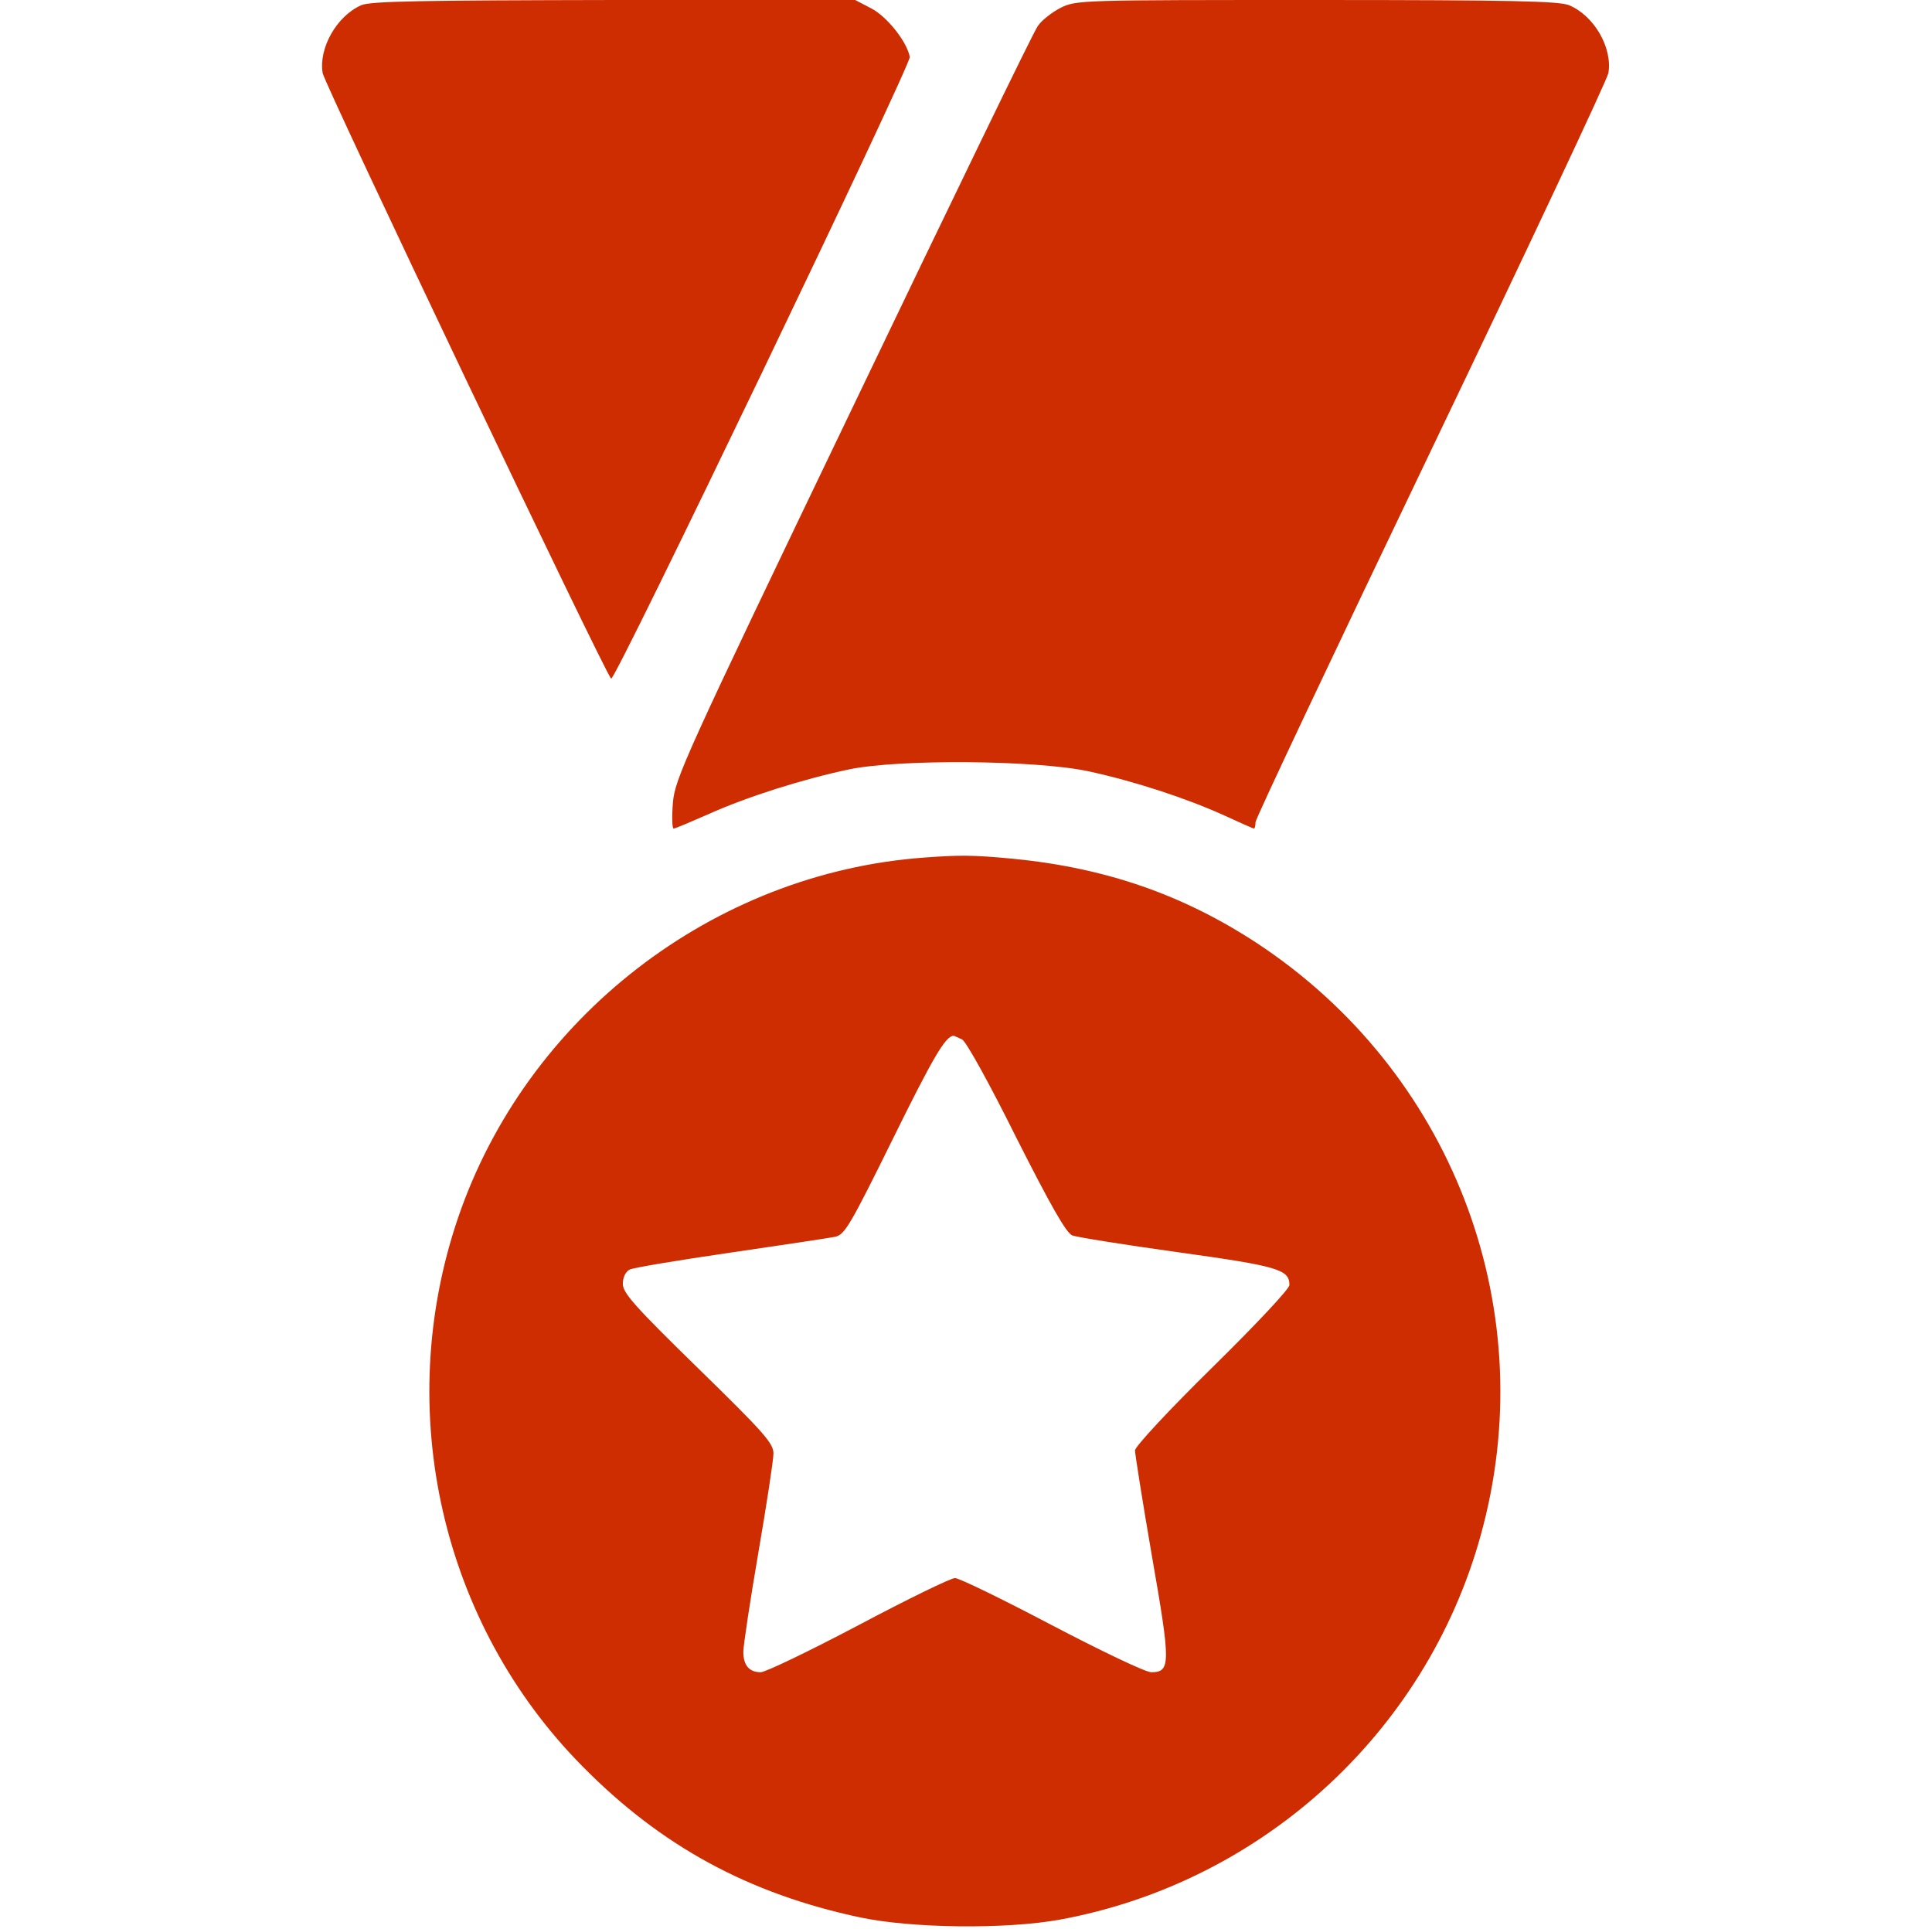 <?xml version="1.0" encoding="UTF-8"?> <svg xmlns="http://www.w3.org/2000/svg" width="684" height="683" viewBox="0 0 684 683" fill="none"><g clip-path="url(#clip0_1718_25)"><path d="M127.833 1.867C119.167 5.734 112.767 17.067 114.233 25.867C114.767 29.601 213.967 237.867 216.367 240.267C217.567 241.601 322.633 22.801 322.1 20.134C321.033 14.667 314.1 6.001 308.633 3.067L302.767 0.001H217.3C148.9 0.134 131.033 0.401 127.833 1.867Z" fill="#CE2C01"></path><path d="M375.433 2.801C372.366 4.401 368.766 7.201 367.433 9.201C365.966 11.067 336.633 71.734 301.966 144.001C242.233 268.401 238.899 275.734 238.233 284.267C237.833 289.201 237.966 293.334 238.499 293.334C239.033 293.334 244.633 290.934 251.033 288.134C264.366 282.134 284.099 275.867 300.499 272.401C318.233 268.667 366.899 269.067 385.433 273.067C401.966 276.667 420.233 282.667 433.699 288.801C439.166 291.334 443.699 293.334 443.966 293.334C444.233 293.334 444.499 292.267 444.499 291.067C444.499 289.867 472.499 230.667 506.633 159.467C540.766 88.267 569.033 28.134 569.433 25.867C570.899 16.801 564.366 5.601 555.566 1.867C552.099 0.401 535.433 0.001 466.233 0.001C382.366 0.001 381.033 0.001 375.433 2.801Z" fill="#CE2C01"></path><path d="M327.168 303.6C252.368 309.067 186.234 360.267 162.101 431.334C139.034 499.334 156.234 574.8 206.234 625.334C234.101 653.6 265.034 670.4 304.501 678.8C322.768 682.667 356.101 683.067 375.168 679.6C447.968 666.267 506.901 611.467 525.168 540C545.434 461.334 513.434 379.067 445.168 334C418.768 316.667 391.301 307.2 358.501 304C344.234 302.667 339.834 302.667 327.168 303.6ZM340.634 368C342.101 368.8 350.234 383.467 359.834 402.8C371.968 426.8 377.434 436.4 379.568 437.334C381.168 438 398.101 440.667 417.168 443.334C452.768 448.267 456.501 449.467 456.501 454.934C456.501 456.267 445.168 468.4 429.168 484.134C413.834 499.2 401.834 512.134 401.834 513.467C401.834 514.667 404.501 531.6 407.834 550.934C414.501 589.067 414.501 592 407.568 592C405.568 592 390.234 584.667 372.368 575.334C354.901 566.134 339.568 558.667 338.101 558.667C336.634 558.667 321.301 566.134 303.968 575.334C286.501 584.534 271.034 592 269.301 592C265.301 592 263.168 589.6 263.168 584.8C263.168 582.534 265.568 566.667 268.501 549.6C271.434 532.534 273.834 516.8 273.834 514.534C273.834 510.934 270.368 507.067 247.168 484.4C224.901 462.667 220.501 457.734 220.501 454.534C220.501 452.267 221.434 450.267 222.901 449.467C224.101 448.8 240.234 446.134 258.501 443.467C276.901 440.8 293.568 438.267 295.568 437.867C299.034 437.2 300.901 434 316.101 403.2C330.234 374.534 334.634 366.934 337.568 366.667C337.834 366.667 339.168 367.334 340.634 368Z" fill="#CE2C01"></path></g><defs><clipPath id="clip0_1718_25"><rect width="682.667" height="682.667" fill="white" transform="translate(0.5)"></rect></clipPath></defs></svg> 